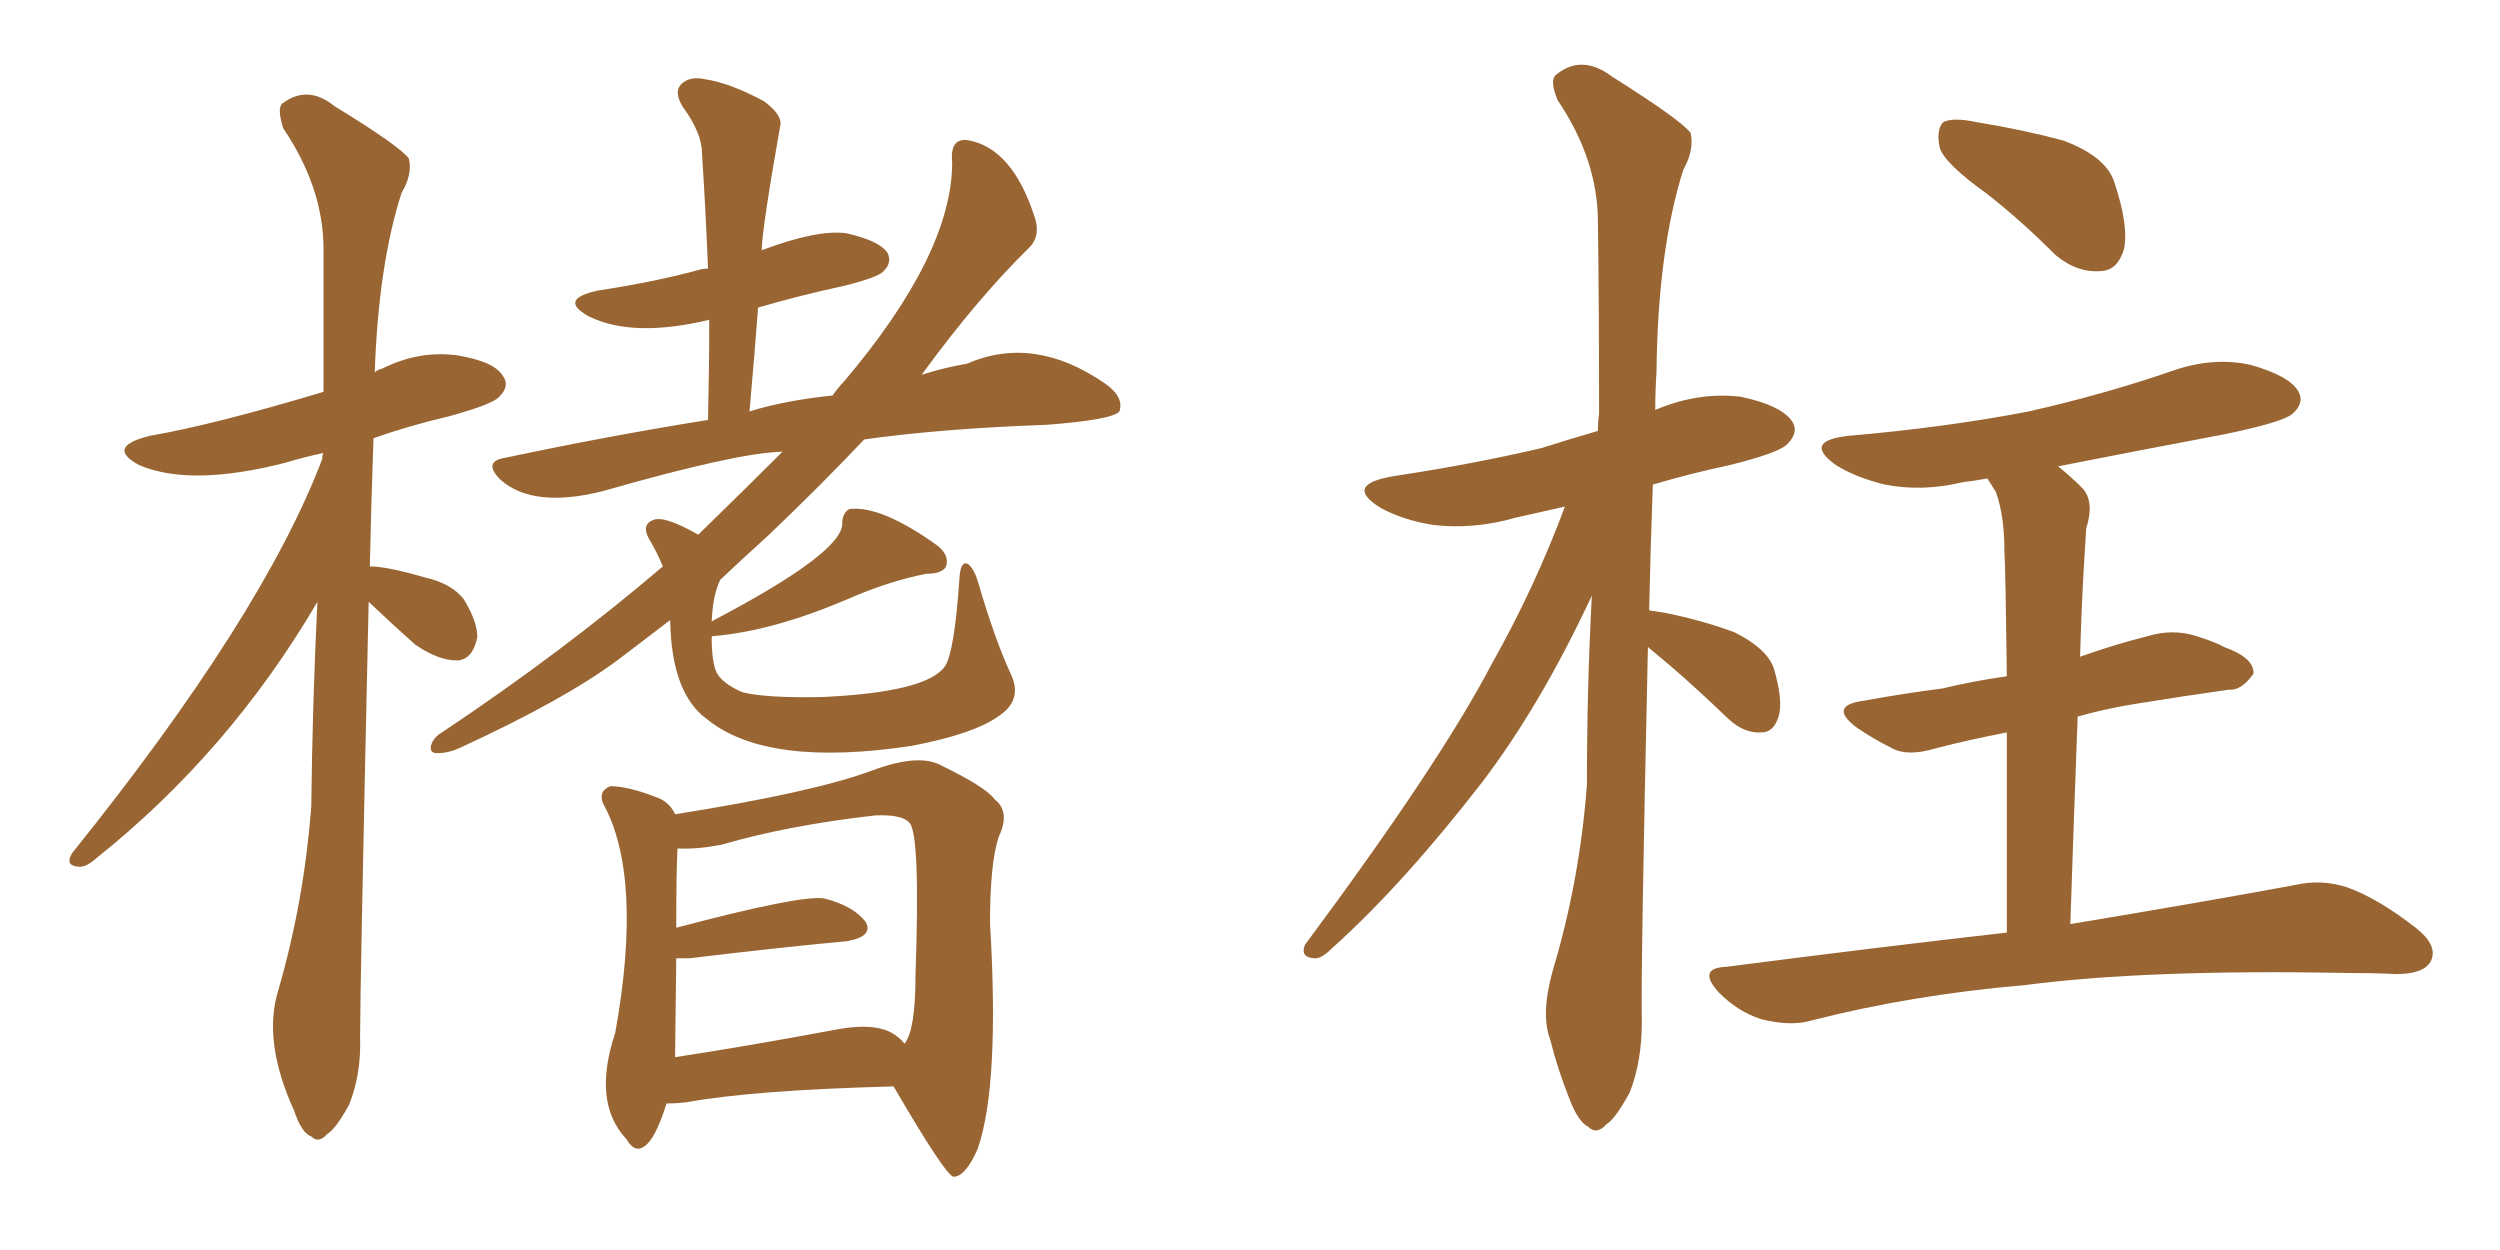 <svg xmlns="http://www.w3.org/2000/svg" xmlns:xlink="http://www.w3.org/1999/xlink" width="300" height="150"><path fill="#996633" padding="10" d="M85.40 76.46L85.40 76.46Q85.40 79.39 85.99 80.71L85.99 80.71Q86.72 82.03 89.06 83.06L89.06 83.06Q91.99 83.79 98.73 83.64L98.73 83.64Q111.18 83.06 113.38 79.98L113.38 79.98Q114.55 78.22 115.14 69.29L115.14 69.29Q115.28 67.24 116.16 67.68L116.16 67.68Q116.89 68.26 117.33 69.73L117.33 69.73Q119.38 76.76 121.29 80.86L121.29 80.86Q122.75 83.94 119.97 85.84L119.97 85.84Q117.04 88.04 109.42 89.50L109.42 89.50Q91.99 92.14 84.81 86.28L84.81 86.28Q80.57 83.20 80.42 74.41L80.42 74.41Q77.34 76.76 74.27 79.10L74.27 79.10Q67.82 83.94 55.08 89.79L55.08 89.79Q53.76 90.38 52.44 90.38L52.44 90.38Q51.56 90.38 51.71 89.50L51.71 89.50Q52.00 88.48 53.03 87.89L53.03 87.89Q67.53 78.22 79.54 67.97L79.54 67.97Q78.81 66.21 77.93 64.75L77.93 64.75Q76.90 62.99 78.37 62.40L78.37 62.40Q79.69 61.82 83.79 64.16L83.79 64.16Q89.36 58.74 93.90 54.20L93.90 54.20Q88.33 54.35 72.51 58.89L72.51 58.89Q64.01 61.08 60.06 57.57L60.06 57.57Q57.86 55.37 60.64 54.93L60.64 54.93Q73.10 52.29 84.96 50.39L84.96 50.39Q85.11 44.09 85.11 38.38L85.11 38.38Q75.88 40.58 70.61 37.94L70.61 37.94Q66.94 35.89 71.78 34.86L71.78 34.86Q78.52 33.84 83.94 32.37L83.94 32.37Q84.38 32.23 84.96 32.23L84.96 32.23Q84.67 24.90 84.23 18.31L84.23 18.31Q84.23 15.97 81.88 12.74L81.88 12.74Q80.86 10.99 81.74 10.11L81.74 10.11Q82.76 9.08 84.67 9.52L84.67 9.52Q87.60 9.96 91.70 12.16L91.70 12.16Q94.04 13.92 93.60 15.23L93.60 15.23Q91.41 27.69 91.41 30.03L91.41 30.03Q98.00 27.54 101.51 27.98L101.51 27.98Q105.47 28.86 106.49 30.32L106.49 30.32Q107.08 31.49 106.05 32.52L106.05 32.52Q105.47 33.25 101.37 34.28L101.37 34.28Q95.95 35.45 90.97 36.91L90.97 36.91Q90.53 42.77 89.94 49.37L89.94 49.37Q94.19 48.05 99.90 47.46L99.90 47.46Q100.63 46.44 101.22 45.85L101.22 45.85Q114.26 30.47 114.26 19.48L114.26 19.48Q113.96 16.41 116.31 16.85L116.31 16.85Q121.44 17.87 124.07 25.78L124.07 25.78Q124.95 28.13 123.63 29.59L123.63 29.59Q117.33 35.74 110.60 44.97L110.60 44.97Q113.38 44.09 116.02 43.65L116.02 43.65Q124.07 40.14 132.57 46.00L132.57 46.00Q134.91 47.61 134.33 49.37L134.33 49.37Q133.45 50.39 125.54 50.98L125.54 50.98Q113.09 51.42 103.71 52.73L103.71 52.73Q98.44 58.30 92.29 64.16L92.29 64.16Q89.21 66.94 86.43 69.58L86.43 69.58Q85.55 71.34 85.40 74.56L85.40 74.56Q101.07 66.36 101.07 62.84L101.07 62.84Q101.07 61.52 101.95 61.08L101.95 61.08Q105.76 60.64 112.50 65.48L112.50 65.48Q113.96 66.65 113.53 67.97L113.53 67.97Q113.09 68.85 111.18 68.85L111.18 68.85Q106.64 69.73 101.66 71.92L101.66 71.92Q92.72 75.73 85.69 76.32L85.69 76.32Q85.40 76.32 85.40 76.46ZM44.24 72.22L44.24 72.22Q43.21 118.36 43.21 124.51L43.21 124.51Q43.36 128.91 41.89 132.57L41.89 132.57Q40.28 135.50 39.26 136.08L39.26 136.08Q38.23 137.26 37.35 136.38L37.35 136.38Q36.18 135.94 35.30 133.30L35.30 133.30Q31.49 124.95 33.40 118.80L33.40 118.80Q36.47 108.25 37.35 96.83L37.35 96.83Q37.50 84.08 38.09 72.22L38.09 72.22Q27.54 90.23 11.57 102.98L11.57 102.98Q10.25 104.15 9.38 104.00L9.38 104.00Q7.76 103.86 8.64 102.39L8.64 102.39Q31.49 73.97 38.67 55.08L38.67 55.08Q38.67 54.49 38.82 54.35L38.82 54.35Q36.18 54.93 34.28 55.52L34.28 55.52Q22.85 58.45 16.70 55.81L16.70 55.81Q12.60 53.61 18.02 52.29L18.02 52.29Q25.63 50.98 38.82 47.02L38.82 47.02Q38.82 37.94 38.82 29.88L38.82 29.88Q38.82 22.56 33.98 15.38L33.98 15.38Q33.25 13.04 33.84 12.45L33.84 12.45Q36.91 10.11 40.14 12.74L40.14 12.74Q48.05 17.58 49.07 19.04L49.07 19.04Q49.51 20.95 48.19 23.14L48.19 23.14Q45.41 31.79 44.97 44.68L44.97 44.68Q45.26 44.38 45.85 44.24L45.85 44.24Q50.24 42.04 54.79 42.63L54.79 42.63Q59.33 43.36 60.35 45.12L60.35 45.12Q61.23 46.29 59.91 47.61L59.91 47.61Q59.18 48.49 53.91 49.95L53.91 49.95Q48.93 51.12 44.82 52.59L44.82 52.59Q44.53 60.79 44.38 67.97L44.38 67.97Q46.44 67.97 50.98 69.29L50.98 69.29Q54.20 70.02 55.66 71.92L55.66 71.92Q57.28 74.56 57.28 76.46L57.28 76.46Q56.69 79.25 54.79 79.25L54.79 79.25Q52.59 79.25 49.80 77.34L49.80 77.34Q47.02 74.85 44.24 72.22ZM79.98 132.42L79.98 132.42Q78.66 136.67 77.34 137.55L77.34 137.55Q76.17 138.43 75.15 136.67L75.15 136.67Q71.04 132.28 73.83 123.93L73.83 123.93Q77.20 105.18 72.36 96.39L72.36 96.39Q71.78 94.92 73.24 94.34L73.24 94.34Q75.44 94.34 79.10 95.80L79.10 95.80Q80.42 96.39 81.01 97.71L81.01 97.71Q97.71 95.07 104.74 92.43L104.74 92.43Q110.30 90.38 112.94 91.85L112.94 91.85Q118.36 94.48 119.38 95.95L119.38 95.95Q121.29 97.41 119.82 100.49L119.82 100.49Q118.80 103.71 118.80 110.74L118.80 110.74Q119.97 130.22 117.33 137.84L117.33 137.84Q115.87 141.21 114.40 141.21L114.40 141.21Q113.38 140.92 107.23 130.37L107.23 130.37Q90.38 130.81 82.32 132.28L82.32 132.28Q81.01 132.42 79.98 132.42ZM107.23 124.07L107.23 124.07L107.23 124.07Q108.11 124.66 108.54 125.24L108.54 125.24Q109.86 123.63 109.86 117.04L109.86 117.04Q110.45 100.05 109.13 98.73L109.13 98.73Q108.25 97.71 105.03 97.85L105.03 97.85Q94.63 99.02 86.57 101.37L86.57 101.37Q83.50 101.95 81.30 101.81L81.30 101.81Q81.15 104.59 81.15 111.33L81.15 111.33Q96.09 107.37 98.88 107.81L98.88 107.81Q102.39 108.69 103.86 110.60L103.86 110.60Q104.88 112.35 101.66 112.94L101.66 112.94Q93.75 113.67 82.76 114.99L82.76 114.99Q81.74 114.99 81.15 114.99L81.15 114.99Q81.01 125.54 81.01 126.86L81.01 126.86Q89.65 125.54 99.90 123.63L99.90 123.63Q104.88 122.61 107.23 124.07ZM197.75 77.64L197.75 77.64Q196.88 116.75 197.02 122.61L197.02 122.61Q197.02 127.44 195.56 131.10L195.56 131.10Q193.80 134.33 192.77 134.91L192.77 134.91Q191.60 136.23 190.58 135.21L190.58 135.21Q189.40 134.62 188.38 131.98L188.38 131.98Q186.91 128.32 186.04 124.80L186.04 124.80Q184.86 121.73 186.33 116.46L186.33 116.46Q189.55 105.76 190.43 94.19L190.43 94.19Q190.43 82.47 191.02 71.48L191.02 71.48Q184.86 84.67 177.83 93.90L177.83 93.90Q168.31 106.20 159.81 113.82L159.81 113.82Q158.50 115.14 157.62 114.99L157.62 114.99Q156.01 114.84 156.59 113.38L156.59 113.38Q172.71 91.70 179.00 79.69L179.00 79.69Q184.13 70.61 187.79 60.79L187.79 60.79Q184.57 61.52 181.93 62.11L181.93 62.11Q176.81 63.57 171.97 62.99L171.97 62.99Q168.31 62.40 165.67 60.94L165.67 60.94Q161.13 58.15 167.29 57.13L167.29 57.13Q176.95 55.66 185.01 53.76L185.01 53.76Q188.23 52.73 191.75 51.71L191.75 51.71Q191.75 50.54 191.89 49.66L191.89 49.66Q191.89 37.35 191.75 26.66L191.75 26.66Q191.75 19.19 186.91 12.01L186.91 12.01Q185.89 9.52 186.77 8.94L186.77 8.94Q189.84 6.45 193.51 9.23L193.51 9.23Q201.86 14.50 202.88 15.97L202.88 15.97Q203.32 18.02 202.00 20.36L202.00 20.36Q198.93 30.03 198.78 44.68L198.78 44.68Q198.63 46.88 198.63 49.22L198.63 49.22Q198.78 49.07 198.93 49.07L198.93 49.07Q203.91 47.02 208.89 47.61L208.89 47.61Q213.72 48.63 215.04 50.54L215.04 50.54Q215.92 51.86 214.45 53.32L214.45 53.32Q213.43 54.35 207.57 55.81L207.57 55.81Q202.73 56.84 198.34 58.15L198.34 58.15Q198.05 66.06 197.90 73.24L197.90 73.24Q198.78 73.39 199.80 73.54L199.80 73.54Q204.20 74.41 208.15 75.88L208.15 75.88Q211.96 77.78 212.84 80.13L212.84 80.13Q214.01 84.08 213.43 85.99L213.43 85.99Q212.84 87.89 211.38 87.89L211.38 87.89Q209.33 88.04 207.42 86.28L207.42 86.28Q203.76 82.76 200.54 79.98L200.54 79.98Q198.78 78.52 197.75 77.64ZM238.48 23.29L238.48 23.29Q233.35 19.63 232.76 17.72L232.76 17.72Q232.32 15.53 233.20 14.65L233.20 14.65Q234.38 14.06 237.16 14.65L237.16 14.65Q242.58 15.53 247.56 16.85L247.56 16.85Q252.69 18.75 253.71 21.83L253.71 21.83Q255.47 27.10 254.88 29.88L254.88 29.88Q254.15 32.37 252.25 32.52L252.25 32.52Q249.32 32.81 246.68 30.62L246.68 30.62Q242.58 26.51 238.48 23.29ZM240.82 111.91L240.82 111.91L240.82 111.91Q240.82 97.56 240.82 87.89L240.82 87.89Q236.28 88.77 232.32 89.79L232.32 89.79Q228.96 90.82 227.05 89.79L227.05 89.79Q224.71 88.62 222.80 87.30L222.80 87.30Q219.29 84.67 223.68 84.08L223.68 84.08Q228.52 83.20 233.06 82.62L233.06 82.62Q236.72 81.74 240.82 81.15L240.82 81.15Q240.67 68.55 240.53 66.21L240.53 66.21Q240.53 61.82 239.50 59.03L239.50 59.03Q239.06 58.30 238.48 57.42L238.48 57.42Q236.87 57.71 235.55 57.86L235.55 57.86Q230.71 59.03 226.17 58.15L226.17 58.15Q222.66 57.28 220.31 55.81L220.31 55.81Q216.21 52.88 221.92 52.29L221.92 52.29Q233.64 51.27 243.46 49.37L243.46 49.37Q252.54 47.31 260.60 44.53L260.60 44.53Q265.58 42.77 270.12 43.80L270.12 43.80Q274.80 45.12 275.83 47.02L275.83 47.02Q276.56 48.34 275.10 49.66L275.10 49.66Q273.93 50.68 266.75 52.15L266.75 52.15Q256.64 54.05 246.97 55.96L246.97 55.96Q248.44 57.13 249.90 58.59L249.90 58.59Q251.37 60.21 250.34 63.43L250.34 63.43Q250.20 65.48 250.05 68.26L250.05 68.26Q249.76 73.39 249.61 78.81L249.61 78.81Q253.71 77.34 257.81 76.32L257.81 76.32Q260.74 75.44 263.53 76.32L263.53 76.32Q265.87 77.05 266.89 77.64L266.89 77.64Q270.56 78.96 270.41 80.86L270.41 80.86Q268.95 82.91 267.48 82.76L267.48 82.76Q262.21 83.50 255.91 84.52L255.91 84.52Q252.39 85.11 249.32 85.99L249.32 85.99Q248.88 97.56 248.44 110.89L248.44 110.89Q265.14 108.11 275.39 106.20L275.39 106.20Q278.61 105.47 281.69 106.49L281.69 106.49Q285.35 107.81 289.89 111.33L289.89 111.33Q292.68 113.53 291.65 115.43L291.65 115.43Q290.77 116.89 287.55 116.89L287.55 116.89Q284.62 116.75 281.40 116.75L281.40 116.75Q257.52 116.31 243.02 118.21L243.02 118.21Q229.39 119.38 217.38 122.46L217.38 122.46Q214.89 123.19 211.38 122.31L211.38 122.31Q208.59 121.44 206.25 119.09L206.25 119.09Q203.61 116.16 207.13 116.02L207.13 116.02Q225.29 113.67 240.82 111.91Z"/></svg>